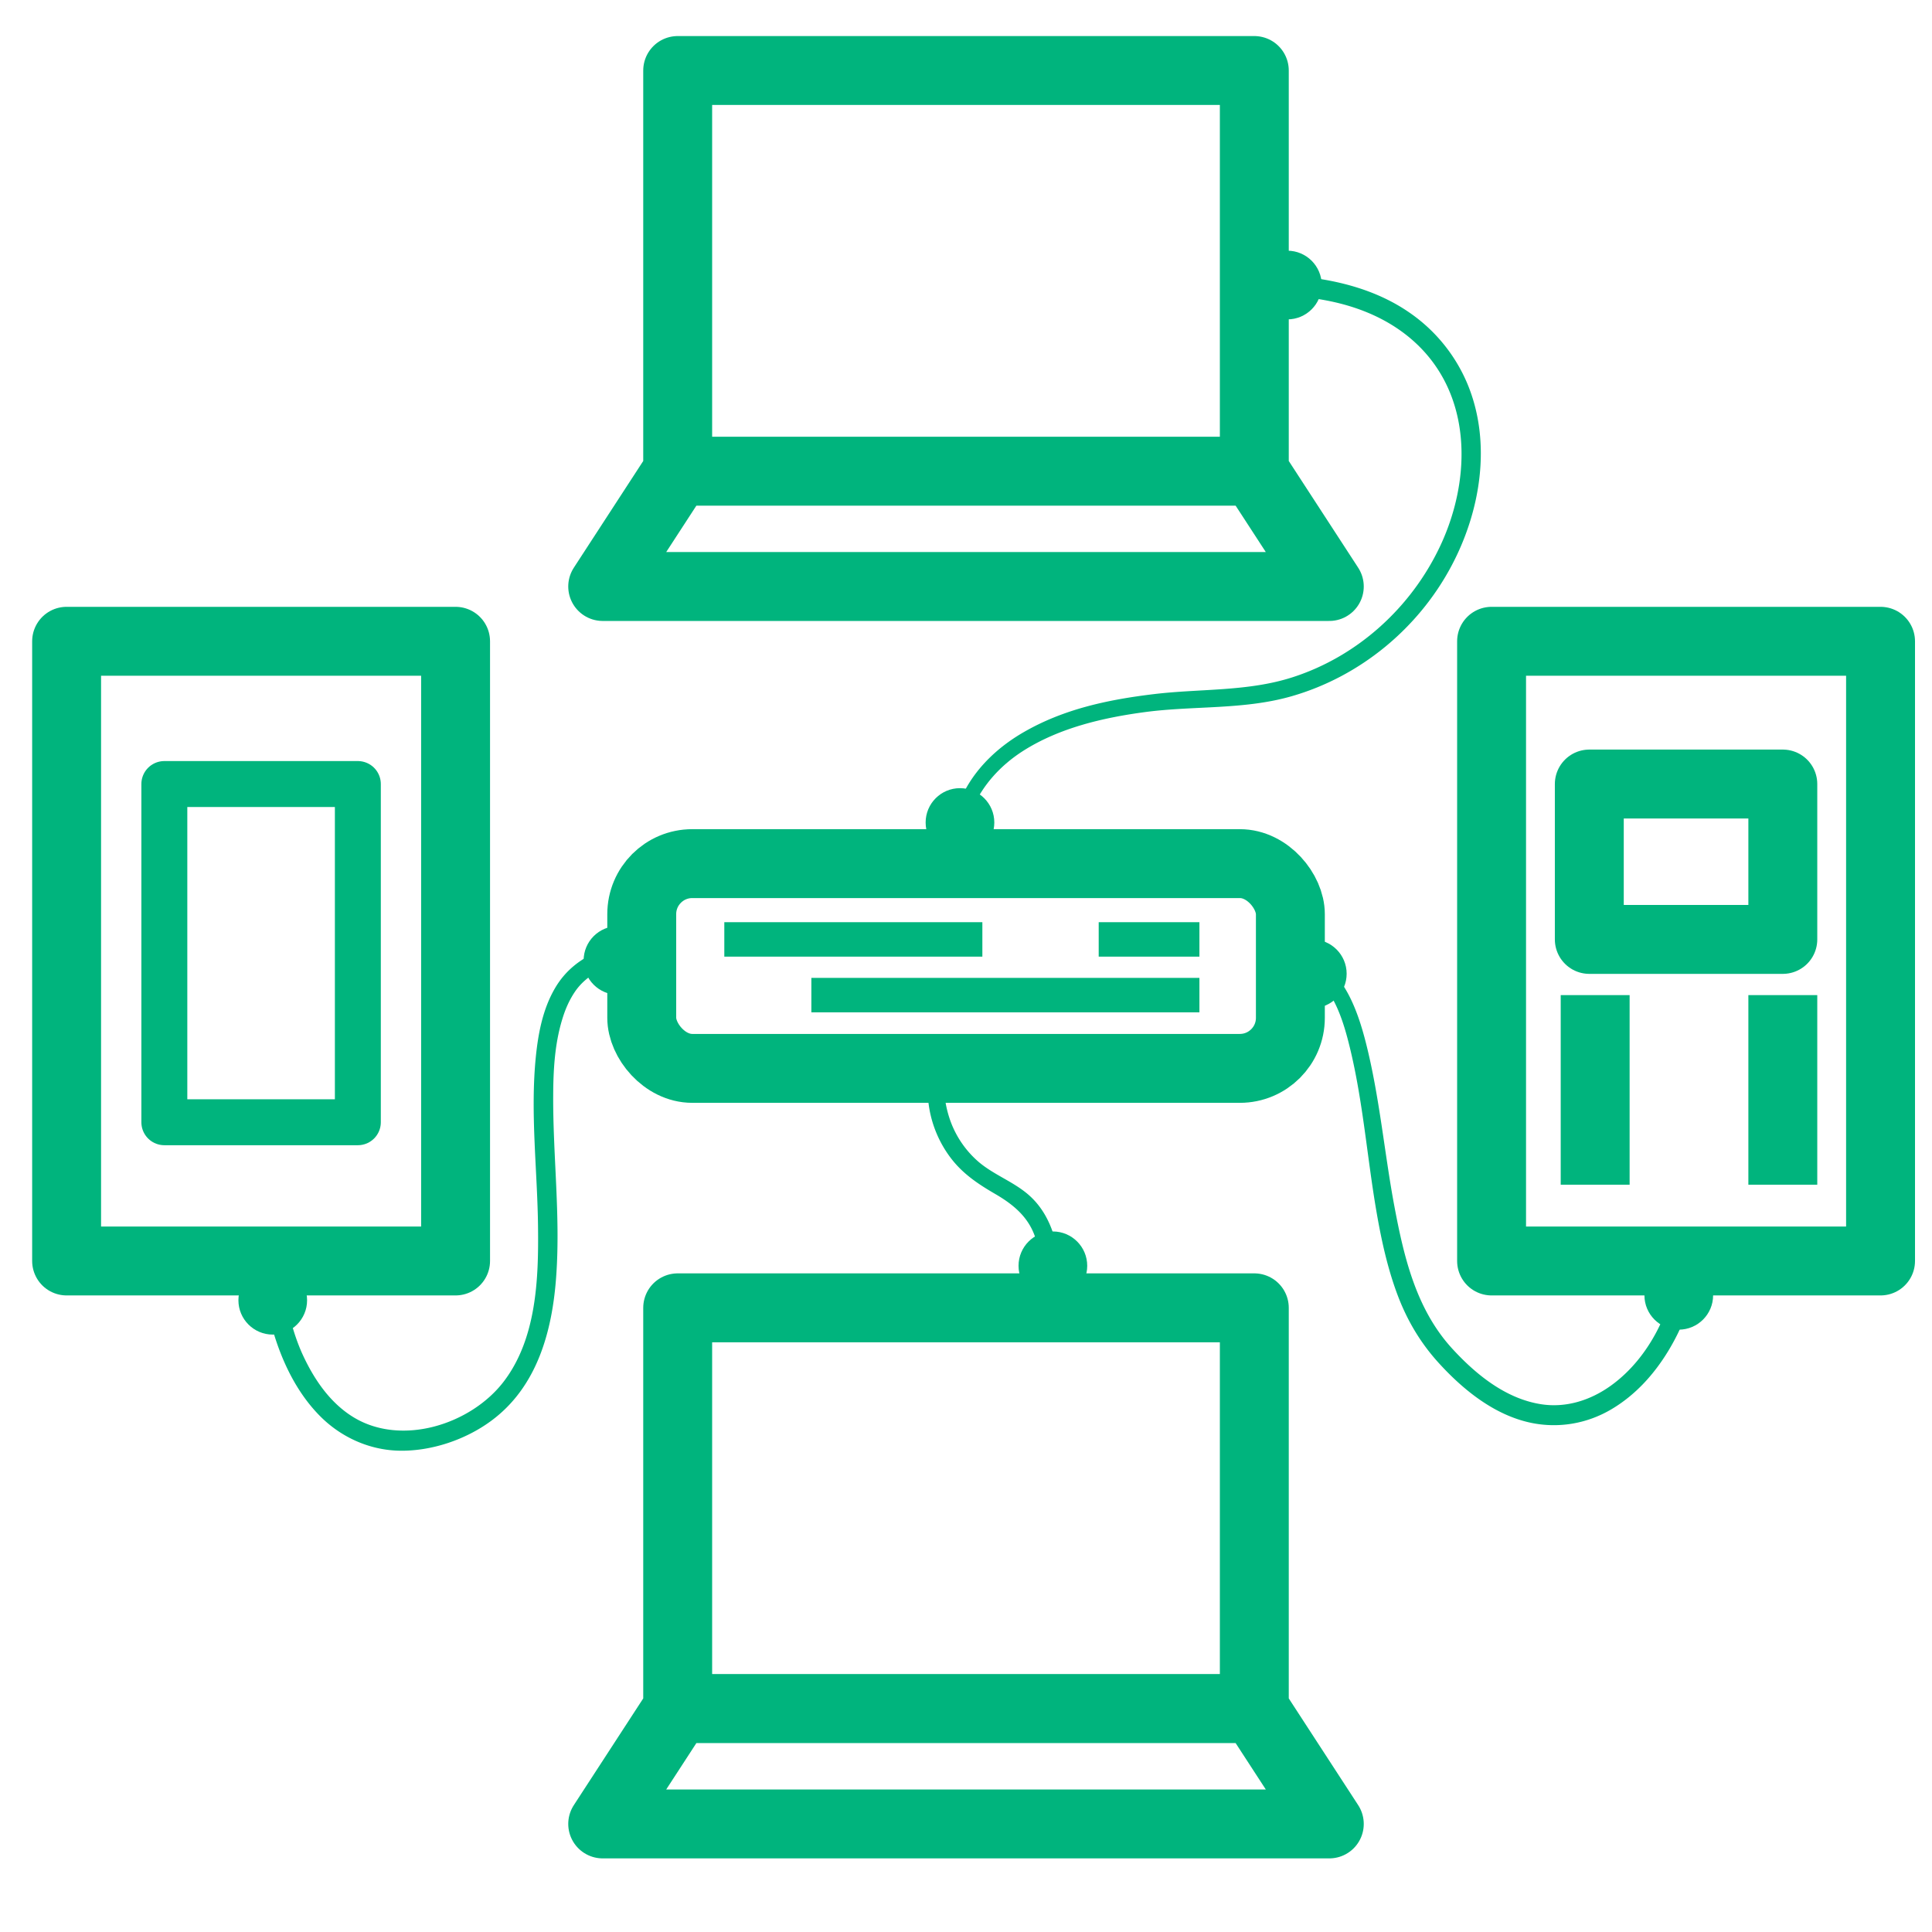 <svg id="Layer_2" xmlns="http://www.w3.org/2000/svg" viewBox="0 0 168.23 168.23"><defs><style>.cls-1{stroke-linejoin:round;fill:none;stroke:#00b47d;stroke-width:6px}.cls-5{fill:#00b47d}</style></defs><rect x="55.88" y="75.2" width="56.48" height="17.83" rx="4.4" ry="4.4" style="stroke-miterlimit:10;stroke-width:6px;fill:none;stroke:#00b47d"/><path d="M95.67 81.8h8.77m-41.37 0h22.47m-14.89 4.85h33.79" style="stroke-miterlimit:10;stroke-width:3px;fill:none;stroke:#00b47d"/><path class="cls-1" d="M59.01 6.14h50.21v34.89H59.01zm50.21 34.89H59.01l-6.53 10.04h63.27l-6.53-10.04zm-50.21 72.85h50.21v34.89H59.01zm50.21 34.9H59.01l-6.53 10.04h63.27l-6.53-10.04zm20.66-92.94h33.87v53.96h-33.87z"/><path class="cls-1" d="M138.39 68.27h16.85V81.8h-16.85zm.51 18.38v16.51m16.34-16.51v16.51M5.8 55.84h33.87v53.96H5.8z"/><path style="stroke-width:4px;fill:none;stroke:#00b47d;stroke-linejoin:round" d="M14.31 68.27h16.85v29.45H14.31z"/><path class="cls-5" d="M83.59 75.06c.04-.33.1-.72.13-.99.06-.4.12-.8.21-1.2.18-.83.44-1.75.75-2.46.91-2.09 2.46-3.77 4.37-5 3.17-2.03 7-2.92 10.69-3.41 4.26-.56 8.62-.18 12.78-1.39 5.93-1.72 10.98-5.89 13.87-11.34 2.53-4.76 3.51-10.69 1.41-15.79a14.18 14.18 0 0 0-5.1-6.28c-2.74-1.89-6.04-2.78-9.32-3.11-.98-.1-1.96-.14-2.95-.14-1.14 0-1.14 1.76 0 1.77 3.36 0 6.83.49 9.84 2.05 2.33 1.21 4.22 2.97 5.45 5.27 2.38 4.45 1.81 10.05-.36 14.6-2.52 5.29-7.15 9.49-12.74 11.31-3.95 1.29-8.06 1-12.14 1.49s-7.87 1.32-11.3 3.29c-2.13 1.22-4.01 2.93-5.17 5.11-.85 1.6-1.29 3.36-1.46 5.16-.03.35-.05.71-.06 1.07-.03.72 1 .67 1.09 0Zm28.51 9.18c3.52.15 4.72 4.04 5.43 6.94 1.16 4.73 1.51 9.61 2.34 14.4.41 2.37.93 4.75 1.76 7.01s1.99 4.26 3.62 6.06c2.15 2.37 4.89 4.59 8.1 5.25 2.4.49 4.86.06 6.97-1.19s3.73-3.07 4.96-5.1c1.16-1.92 2.06-4.12 2.28-6.36.05-.49.06-.96.02-1.45-.08-.97-1.41-.96-1.5 0-.37 4.08-2.41 8.4-5.79 10.84-1.77 1.28-3.92 1.98-6.12 1.63-3.08-.49-5.65-2.59-7.7-4.82-3.17-3.45-4.23-8.01-5.07-12.5s-1.28-9.47-2.45-14.09c-.76-3.01-2.15-7.04-5.63-7.74-.4-.08-.8-.11-1.2-.1-.79.02-.79 1.19 0 1.23Zm-30.76 7.64c-1.13 2.98-.47 6.42 1.44 8.94 1.04 1.38 2.39 2.28 3.87 3.14s2.8 1.9 3.43 3.6c.67 1.8.74 3.75.78 5.65.02 1.04 1.65 1.05 1.62 0-.09-3.21-.33-6.93-2.94-9.19-1.32-1.14-3.02-1.73-4.34-2.86a8.538 8.538 0 0 1-2.54-3.84c-.53-1.64-.62-3.47-.21-5.14.18-.74-.85-.99-1.11-.31ZM56.8 81.81c-3.31.27-6.7 1.18-8.48 4.25-1.05 1.8-1.45 3.89-1.66 5.94-.5 4.94.14 9.94.19 14.89.05 4.49-.13 9.66-2.98 13.4s-8.9 5.68-13.1 3.11c-2.01-1.23-3.39-3.25-4.37-5.35-.51-1.09-.88-2.25-1.18-3.41s-.41-2.24-.6-3.38c-.09-.5-.22-.99-.33-1.48-.11-.53-.97-.54-1.08 0-.47 2.34.11 4.82.86 7.05.81 2.39 2.03 4.71 3.83 6.51s4.24 2.92 6.84 2.98c2.78.06 5.75-.93 7.99-2.57 4.08-2.98 5.39-7.93 5.71-12.74.36-5.22-.3-10.43-.27-15.65.01-2.18.13-4.4.76-6.51.27-.91.6-1.7 1.13-2.49.98-1.45 2.63-2.21 4.24-2.75.86-.29 1.74-.53 2.63-.72.6-.13.48-1.14-.15-1.09Z"/><circle class="cls-5" cx="83.59" cy="71.62" r="2.99"/><circle class="cls-5" cx="112.1" cy="24.82" r="2.99"/><circle class="cls-5" cx="53.81" cy="83.63" r="2.99"/><circle class="cls-5" cx="23.75" cy="113.22" r="2.99"/><circle class="cls-5" cx="91.68" cy="110.22" r="2.99"/><circle class="cls-5" cx="114.27" cy="84.79" r="2.99"/><circle class="cls-5" cx="146.18" cy="112.79" r="2.99"/></svg>